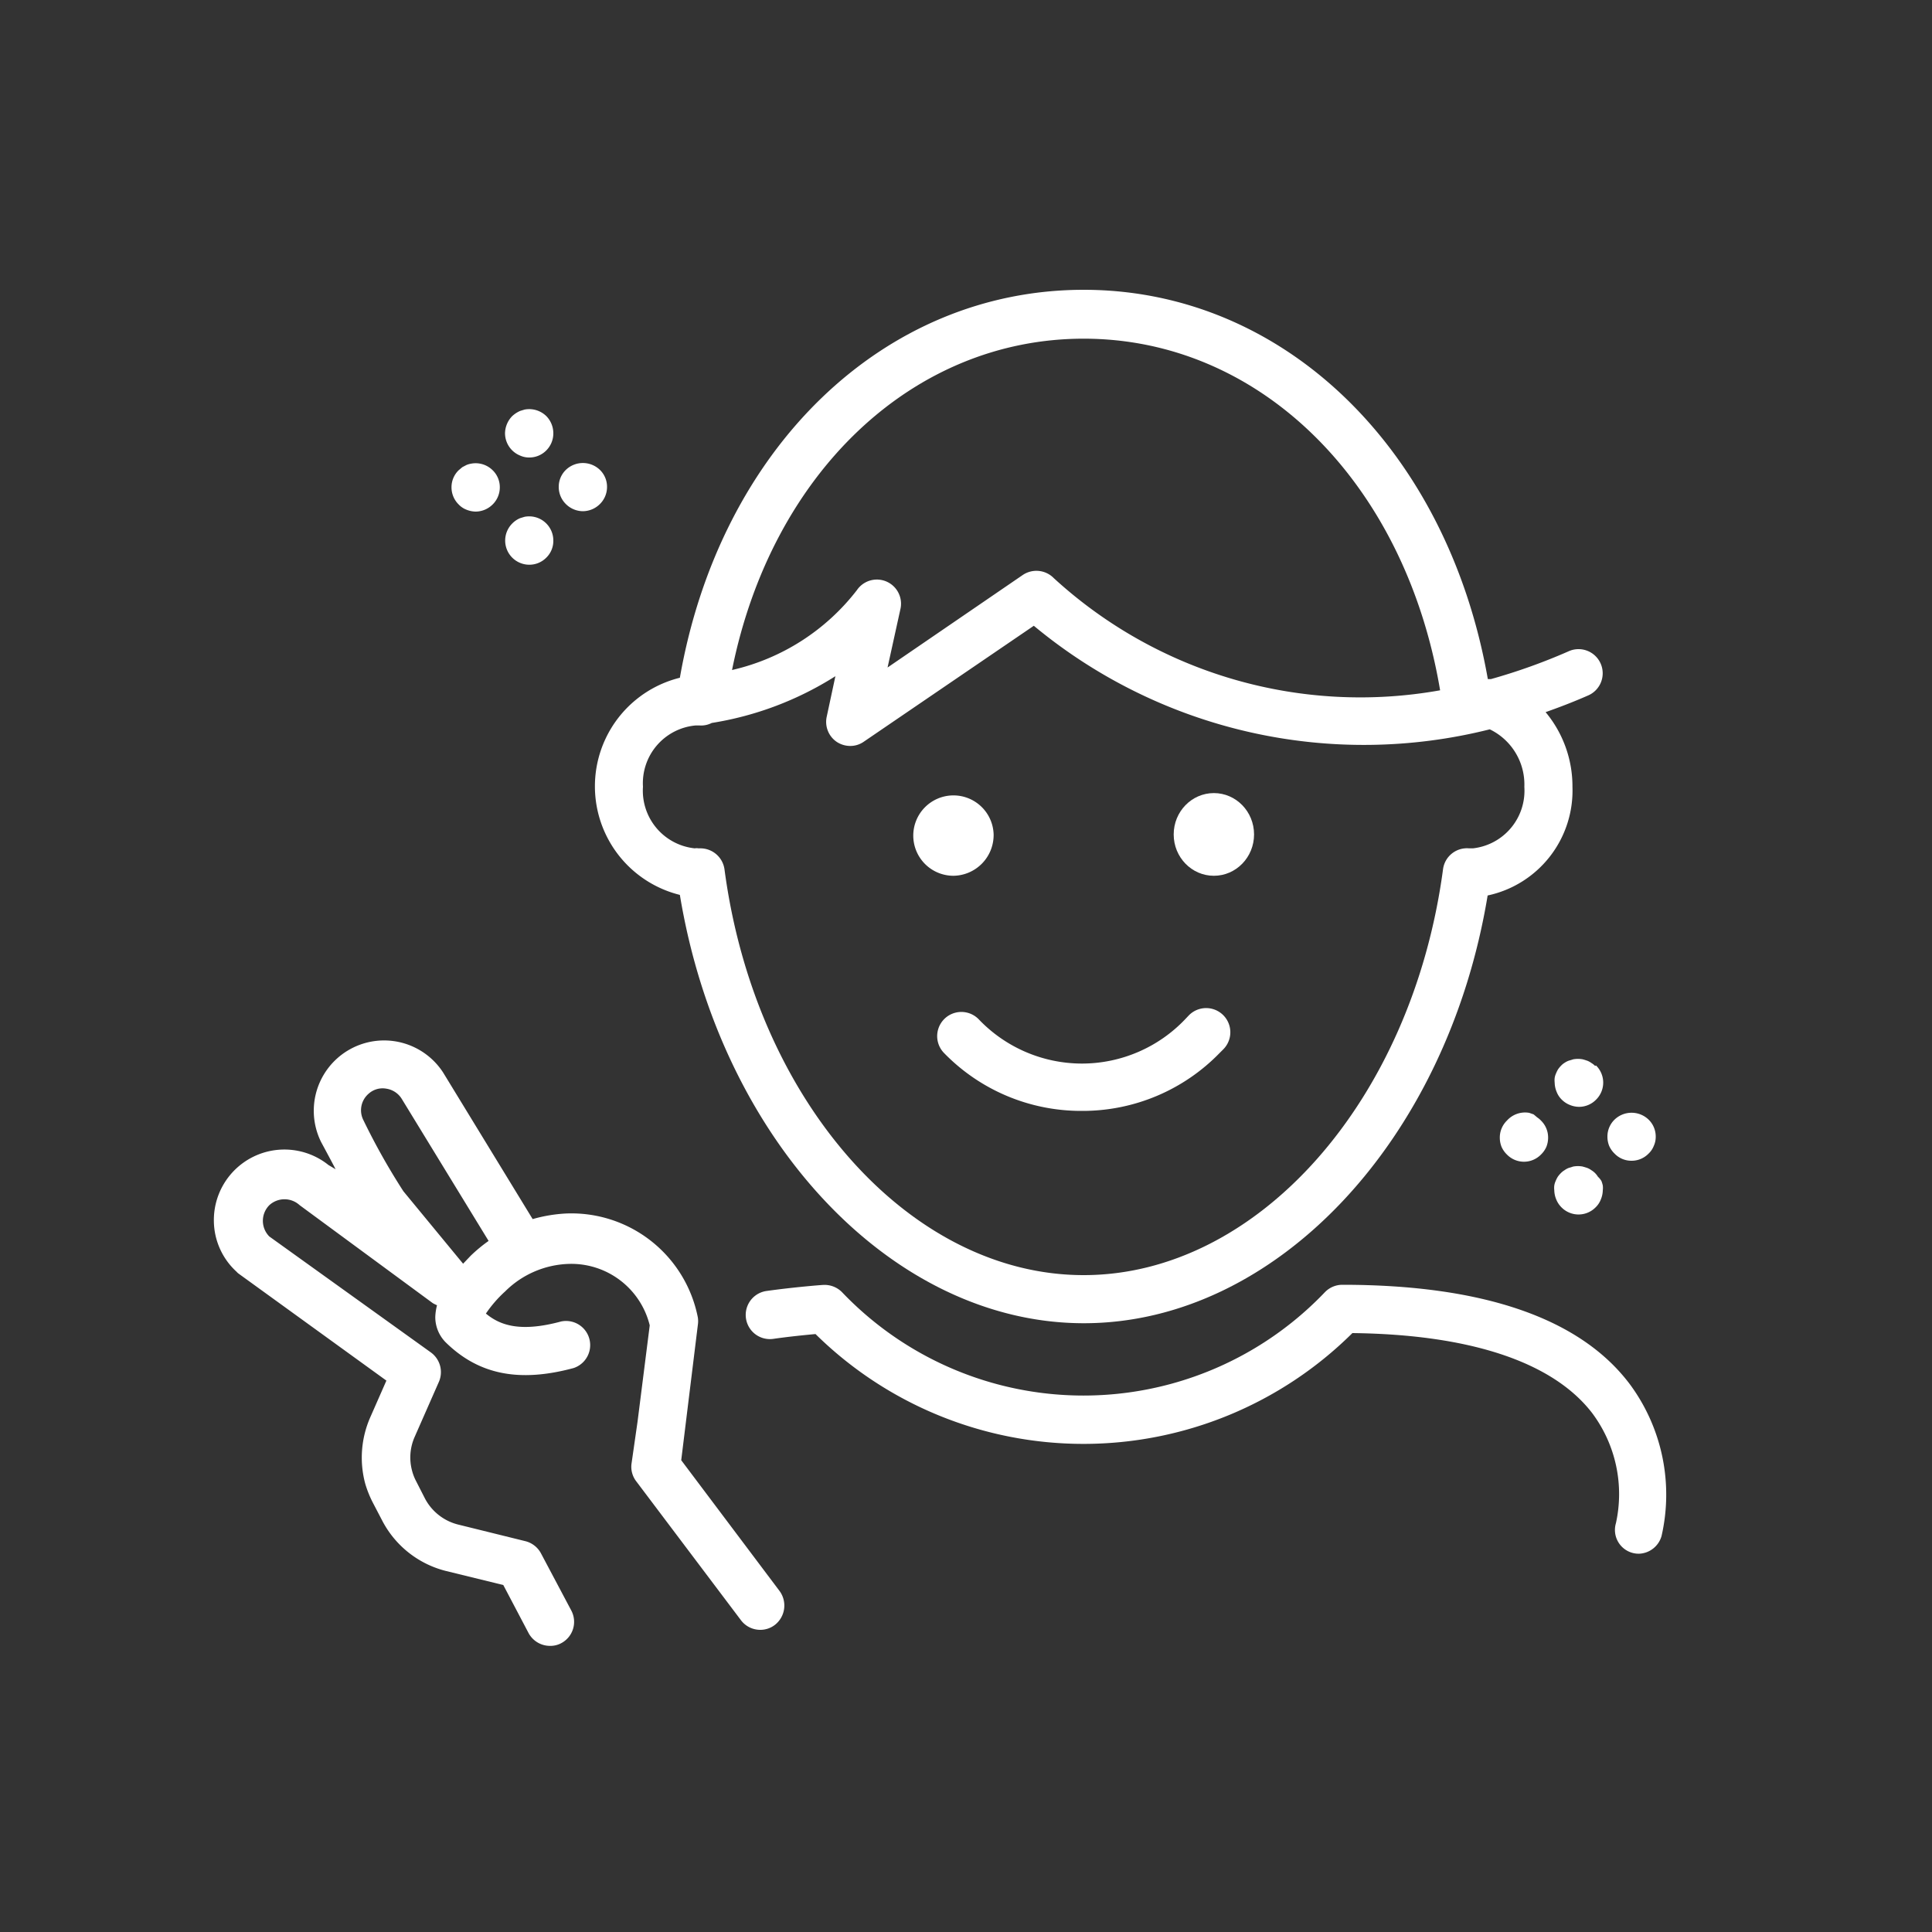 <?xml version="1.0" encoding="UTF-8"?> <!-- Uploaded to: SVG Repo, www.svgrepo.com, Transformed by: SVG Repo Mixer Tools --> <svg xmlns="http://www.w3.org/2000/svg" fill="#ffffff" width="800px" height="800px" viewBox="0 0 100 100" data-name="Layer 1" id="Layer_1"><rect x="0" y="0" width="100" height="100" fill="#333333" stroke="none"/> <g id="SVGRepo_bgCarrier" stroke-width="0"></g> <g id="SVGRepo_tracerCarrier" stroke-linecap="round" stroke-linejoin="round"></g> <g id="SVGRepo_iconCarrier"> <path d="M69.48,66.5a1.26,1.26,0,0,0-.9.38,17.27,17.27,0,0,1-25,0,1.27,1.27,0,0,0-1-.37c-.06,0-1.47.11-2.9.31a1.25,1.25,0,1,0,.34,2.48c.83-.12,1.66-.2,2.19-.25A19.76,19.76,0,0,0,70,69c6.1.07,10.38,1.5,12.41,4.14a7,7,0,0,1,1.23,5.7,1.23,1.23,0,0,0,1.2,1.58A1.26,1.26,0,0,0,86,79.51a9.61,9.61,0,0,0-1.63-7.85C81.81,68.24,76.78,66.5,69.48,66.5Z"></path> <ellipse cx="62.83" cy="43.19" rx="2.08" ry="2.14"></ellipse> <path d="M51.43,43.19a2.08,2.08,0,1,0-2.08,2.14A2.11,2.11,0,0,0,51.43,43.19Z"></path> <path d="M81.17,33.72a30.46,30.46,0,0,1-4,1.43l-.16,0C74.91,23.23,66.44,15,56.09,15s-18.82,8.2-20.9,20.08a5.79,5.79,0,0,0,0,11.24c2.1,12.72,11,22.17,20.91,22.17S74.9,59.07,77,46.35a5.55,5.55,0,0,0,4.39-5.62A6,6,0,0,0,80,36.86c.71-.25,1.44-.53,2.17-.85a1.25,1.25,0,1,0-1-2.29ZM56.09,17.53c9.15,0,16.64,7.45,18.45,18.2a23.47,23.47,0,0,1-20-5.81,1.26,1.26,0,0,0-1.6-.16l-7,4.79.66-3a1.25,1.25,0,0,0-2.25-1,11.37,11.37,0,0,1-6.46,4.13C39.94,24.49,47.24,17.53,56.09,17.53ZM78.9,40.73a3,3,0,0,1-2.66,3.18h0l-.2,0A1.25,1.25,0,0,0,74.69,45c-1.61,12-9.61,21-18.6,21s-17-9-18.59-21a1.26,1.26,0,0,0-1.24-1.09h-.11a.54.54,0,0,0-.19,0,3,3,0,0,1-2.68-3.19A3,3,0,0,1,36,37.55h0l.21,0a1.21,1.21,0,0,0,.63-.13A16.89,16.89,0,0,0,43.24,35l-.45,2.1a1.25,1.25,0,0,0,.52,1.3,1.27,1.27,0,0,0,.7.21,1.21,1.21,0,0,0,.7-.22l8.8-6a26.74,26.74,0,0,0,23.6,5.36A3.17,3.17,0,0,1,78.9,40.73Z"></path> <path d="M35.26,75.58l.86-7a1.28,1.28,0,0,0,0-.39,6.67,6.67,0,0,0-6.81-5.38,7.72,7.72,0,0,0-1.74.29l-4.63-7.58a3.64,3.64,0,0,0-6.32,3.59c.29.54.54,1,.75,1.41L17,60.3a3.65,3.65,0,0,0-5.93,2.91,3.6,3.6,0,0,0,1.18,2.62.52.52,0,0,0,.11.1L20,71.46l-.84,1.91a5.19,5.19,0,0,0-.26,3.41,5.53,5.53,0,0,0,.4,1l.48.92a5.12,5.12,0,0,0,3.33,2.62l2.94.72,1.31,2.49a1.26,1.26,0,0,0,1.11.66,1.18,1.18,0,0,0,.58-.14,1.25,1.25,0,0,0,.52-1.69L28,80.4a1.26,1.26,0,0,0-.81-.63l-3.48-.86A2.67,2.67,0,0,1,22,77.57l-.47-.92a2.54,2.54,0,0,1-.2-.52,2.63,2.63,0,0,1,.13-1.75l1.25-2.84A1.26,1.26,0,0,0,22.3,70L13.94,64a1.15,1.15,0,0,1,0-1.62,1.16,1.16,0,0,1,1.57,0l6.89,5.07a2.26,2.26,0,0,0,.22.11,2.73,2.73,0,0,0-.09.62,1.86,1.86,0,0,0,.55,1.31c1.7,1.66,3.79,2.08,6.61,1.32a1.25,1.25,0,0,0-.65-2.41c-2.18.59-3.2.16-3.89-.41a6.42,6.42,0,0,1,1-1.15,4.88,4.88,0,0,1,3.27-1.42,4.18,4.18,0,0,1,4.21,3.18L33,73.58l-.31,2.16a1.23,1.23,0,0,0,.24.93l5.42,7.19a1.25,1.25,0,0,0,1,.5,1.23,1.23,0,0,0,.75-.25,1.27,1.27,0,0,0,.25-1.76ZM24.36,65l-.39.41-3.09-3.75A34.4,34.4,0,0,1,18.82,58a1.13,1.13,0,0,1,.26-1.39,1.08,1.08,0,0,1,.92-.26,1.14,1.14,0,0,1,.79.52l4.5,7.36A7.68,7.68,0,0,0,24.36,65Z"></path> <path d="M28.28,21.54a1.27,1.27,0,0,0-1.13-.34l-.23.07a1.55,1.55,0,0,0-.22.12,1.39,1.39,0,0,0-.19.15,1.3,1.3,0,0,0-.37.89,1.25,1.25,0,0,0,.78,1.15,1.12,1.12,0,0,0,.48.1,1.23,1.23,0,0,0,.88-.37,1.25,1.25,0,0,0,.36-.88A1.27,1.27,0,0,0,28.28,21.54Z"></path> <path d="M27.15,26.75l-.23.07a1.25,1.25,0,0,0-.41.28,1.25,1.25,0,0,0,.89,2.13,1.23,1.23,0,0,0,.88-.37,1.21,1.21,0,0,0,.36-.88,1.25,1.25,0,0,0-1.49-1.23Z"></path> <path d="M30.17,26.46a1.26,1.26,0,0,0,.88-.37,1.24,1.24,0,0,0,.37-.89,1.22,1.22,0,0,0-.37-.88,1.27,1.27,0,0,0-1.76,0,1.22,1.22,0,0,0-.37.88,1.24,1.24,0,0,0,.37.89A1.26,1.26,0,0,0,30.17,26.46Z"></path> <path d="M24.38,24a1.09,1.09,0,0,0-.24.07l-.21.11-.19.16a1.22,1.22,0,0,0-.37.88,1.24,1.24,0,0,0,.37.89,1.09,1.09,0,0,0,.4.27,1.33,1.33,0,0,0,.48.1,1.26,1.26,0,0,0,.88-.37,1.24,1.24,0,0,0,.37-.89,1.22,1.22,0,0,0-.37-.88A1.25,1.25,0,0,0,24.38,24Z"></path> <path d="M82.56,55.17a.9.9,0,0,0-.19-.15.94.94,0,0,0-.22-.12l-.23-.07a1.35,1.35,0,0,0-.49,0l-.23.07A.94.94,0,0,0,81,55a.9.9,0,0,0-.19.15,1.46,1.46,0,0,0-.16.19,1.51,1.51,0,0,0-.11.22.88.88,0,0,0-.07.23,1.07,1.07,0,0,0,0,.25,1.28,1.28,0,0,0,.1.47,1.13,1.13,0,0,0,.27.41,1.22,1.22,0,0,0,.41.27,1.29,1.29,0,0,0,.48.1,1.23,1.23,0,0,0,.88-.37,1.24,1.24,0,0,0,0-1.77Z"></path> <path d="M82.71,60.91a1,1,0,0,0-.34-.34.94.94,0,0,0-.22-.12l-.23-.07a1.35,1.35,0,0,0-.49,0l-.23.07a.94.94,0,0,0-.22.12.9.9,0,0,0-.19.15,1.46,1.46,0,0,0-.16.19,1.51,1.51,0,0,0-.11.22.88.88,0,0,0-.07.23,1,1,0,0,0,0,.25,1.28,1.28,0,0,0,.1.47,1.22,1.22,0,0,0,.27.41,1.24,1.24,0,0,0,1.77,0,1.13,1.13,0,0,0,.27-.41,1.28,1.28,0,0,0,.1-.47,1,1,0,0,0,0-.25,1.55,1.55,0,0,0-.07-.23A.94.94,0,0,0,82.71,60.91Z"></path> <path d="M84.45,60.08a1.22,1.22,0,0,0,.88-.37,1.09,1.09,0,0,0,.27-.4,1.12,1.12,0,0,0,.1-.48,1.22,1.22,0,0,0-.37-.88,1.27,1.27,0,0,0-1.76,0,1.22,1.22,0,0,0-.37.88,1.28,1.28,0,0,0,.09.48,1.26,1.26,0,0,0,.28.4A1.2,1.2,0,0,0,84.45,60.08Z"></path> <path d="M79.38,57.68l-.23-.08A1.26,1.26,0,0,0,78,58a1.22,1.22,0,0,0-.37.88,1.28,1.28,0,0,0,.09.48,1.26,1.26,0,0,0,.28.4,1.23,1.23,0,0,0,1.76,0,1.26,1.26,0,0,0,.28-.4,1.28,1.28,0,0,0,.09-.48,1.22,1.22,0,0,0-.37-.88,1,1,0,0,0-.19-.16Z"></path> <path d="M61.53,52.56l-.19.2A7.38,7.38,0,0,1,56,55.05h0a7.39,7.39,0,0,1-5.34-2.29,1.25,1.25,0,1,0-1.8,1.74,9.89,9.89,0,0,0,7.14,3h0a9.88,9.88,0,0,0,7.13-3l.2-.2a1.25,1.25,0,0,0-1.8-1.74Z"></path> </g> </svg> 